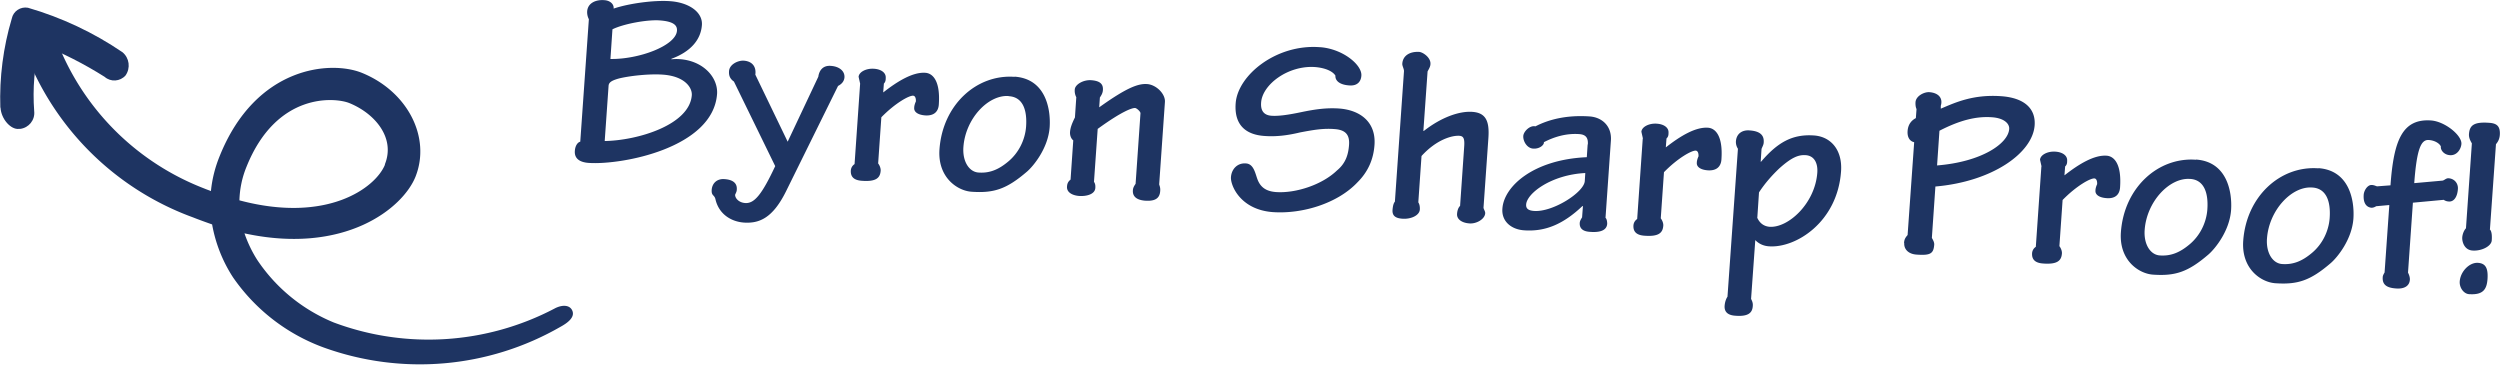 <svg xmlns="http://www.w3.org/2000/svg" viewBox="0 0 148.38 21.64"><defs><clipPath id="clippath"><path stroke-width="0" fill="none" d="M0 .45h34v21.19H0z" /></clipPath><style>.cls-3{stroke-width:0;fill:#1e3462}
</style></defs><path class="cls-3" d="M34.95 1.14a.91.91 0 0 1-.1-.47c.04-.52.56-.7 1.02-.66.34.02.58.24.55.5.88-.3 2.38-.51 3.35-.44 1.14.08 1.94.66 1.89 1.41-.06.88-.67 1.59-1.81 2.01v.03c.18-.02.33-.02.49-.01 1.41.1 2.28 1.09 2.22 2.06-.23 3.22-5.66 4.23-7.61 4.1-.6-.04-.87-.3-.83-.73.02-.27.15-.49.32-.53l.51-7.26Zm.94 7.23c1.94-.03 5.04-.95 5.17-2.72.03-.46-.43-1.13-1.72-1.22-.82-.06-2.05.08-2.65.24-.41.12-.56.23-.57.43l-.23 3.28Zm.34-4.87c1.67.03 3.89-.78 3.95-1.68.02-.3-.17-.55-1.04-.61-.75-.05-2.15.21-2.79.53l-.12 1.77ZM43.54 4.83c-.2-.16-.29-.32-.27-.61.03-.42.56-.64.87-.62.57.04.75.43.69.83l1.92 3.98 1.82-3.86c.04-.31.23-.68.74-.64.49.03.84.3.81.69-.02.22-.16.39-.38.5l-3.1 6.28c-.79 1.58-1.59 1.89-2.49 1.83-.79-.06-1.5-.53-1.69-1.4-.07-.26-.24-.18-.22-.54.03-.4.32-.67.75-.64.48.03.77.22.74.62 0 .12-.06.21-.1.31 0 .23.25.47.6.49.55.04 1-.53 1.78-2.19l-2.46-5.04ZM51.05 4.96l-.09-.4c.02-.28.43-.51.91-.48.45.03.72.25.7.54 0 .1 0 .23-.11.34l-.04.52h.01c.88-.69 1.77-1.21 2.49-1.16.46.03.9.51.8 1.89-.03.42-.29.67-.8.64-.43-.03-.68-.2-.66-.45 0-.13.05-.27.1-.38.01-.18-.04-.33-.16-.34-.24-.02-1.07.44-1.89 1.28l-.19 2.74c.08.1.16.28.15.43-.03.45-.3.66-1.11.6-.48-.03-.69-.24-.66-.63a.49.49 0 0 1 .22-.36l.33-4.77ZM60.22 4.55c1.84.13 2.15 1.91 2.08 2.99-.09 1.26-.96 2.31-1.34 2.64-1.23 1.06-1.99 1.29-3.3 1.2-.84-.06-2.02-.85-1.9-2.52.19-2.65 2.21-4.46 4.45-4.3h.02Zm-.36 1.15c-1.21-.08-2.56 1.34-2.68 3.03-.06.87.35 1.47.89 1.51.66.05 1.2-.17 1.78-.66.61-.51.99-1.27 1.05-2.06.07-.97-.18-1.76-1.02-1.81h-.02ZM64.93 10.79c.07.11.09.2.08.37-.03.39-.56.5-.97.47-.37-.03-.74-.2-.71-.56.01-.18.07-.3.21-.41l.16-2.33c-.11-.08-.21-.27-.19-.51.02-.24.11-.49.29-.85l.08-1.2a.827.827 0 0 1-.09-.46c.02-.3.51-.58.97-.55.57.04.72.26.7.58-.01.21-.12.35-.18.45l-.04.58c1.62-1.16 2.31-1.42 2.85-1.38s1.09.59 1.05 1.07l-.34 4.88c.02.09.08.19.06.4-.03.46-.34.61-.9.57-.51-.04-.75-.26-.72-.62.01-.16.08-.26.16-.38l.29-4.19c0-.1-.22-.3-.32-.31-.15-.01-.72.15-2.22 1.24l-.22 3.14ZM78.35 2.8c1.36.1 2.5 1.06 2.45 1.69-.02.33-.22.62-.72.58-.6-.04-.84-.3-.82-.58-.15-.25-.58-.46-1.21-.51-1.6-.11-3.13 1.04-3.2 2.11-.04.54.22.75.61.78.42.03 1-.05 1.8-.22.78-.16 1.45-.26 2.21-.21 1.26.09 2.2.8 2.11 2.15-.06.9-.41 1.63-1 2.22-1.2 1.28-3.31 1.9-5.03 1.78-1.93-.14-2.52-1.58-2.49-2.07.03-.48.38-.86.89-.82.49.03.56.66.71 1.01.18.42.51.65 1.08.69 1.18.08 2.74-.44 3.61-1.28.51-.42.68-.93.72-1.54.04-.64-.27-.88-.88-.92-.66-.05-1.24.05-2.03.2-.79.19-1.46.26-2.11.21-1.06-.07-1.81-.61-1.71-1.94.12-1.66 2.4-3.52 4.98-3.33h.02ZM86.9 8.74c.04-.51-.03-.66-.28-.68-.42-.03-1.35.21-2.25 1.2l-.19 2.75c.07.11.1.25.09.43-.03.37-.57.58-1.04.54-.45-.03-.6-.21-.58-.52.02-.24.06-.4.14-.49l.54-7.75c0-.14-.11-.31-.1-.44.03-.49.46-.73 1-.7.24.02.7.35.67.72 0 .15-.1.31-.17.44l-.25 3.53h.03c1.02-.8 2.1-1.19 2.89-1.13s1.01.55.94 1.55l-.29 4.13c0 .09.11.22.1.34-.02.34-.51.63-.93.6-.46-.03-.76-.25-.74-.56.01-.17.06-.37.18-.48l.24-3.47ZM94.24 8.58c.03-.39-.11-.59-.5-.62-.81-.06-1.53.18-2.11.48.04.12-.21.41-.64.38-.37-.03-.6-.45-.58-.75.02-.28.41-.65.72-.57.81-.42 1.87-.68 3.21-.59.76.05 1.33.59 1.27 1.43l-.32 4.59c.07.05.1.22.1.35-.03.46-.56.52-1.03.48-.49-.03-.61-.27-.6-.51 0-.13.08-.25.14-.35l.05-.67h-.03c-1.14 1.08-2.21 1.53-3.46 1.44-.76-.05-1.35-.53-1.29-1.29.09-1.32 1.84-2.91 5.01-3.05l.05-.76Zm-.15 1.69c-2.01.1-3.47 1.2-3.51 1.87-.02.27.18.36.47.38 1.11.08 2.96-1.1 3.01-1.77l.03-.48ZM97.51 8.22l-.09-.4c.02-.28.43-.51.91-.48.45.03.72.25.7.54 0 .1 0 .23-.12.34l-.04.52h.01c.88-.69 1.77-1.21 2.49-1.16.46.03.9.51.8 1.89-.03.42-.29.67-.8.64-.43-.03-.68-.2-.66-.45 0-.13.05-.27.1-.38.01-.18-.04-.33-.16-.34-.24-.02-1.07.44-1.89 1.28l-.19 2.74c.08.1.16.28.15.43-.03.45-.3.66-1.11.6-.48-.03-.69-.24-.66-.63a.49.49 0 0 1 .22-.36l.33-4.77ZM104.52 9.59h.01c.97-1.13 1.84-1.64 3.13-1.55 1.03.07 1.7.89 1.61 2.13-.21 3.01-2.68 4.56-4.27 4.45-.33-.02-.61-.15-.82-.37l-.25 3.49c.07.14.12.26.1.44-.03.43-.33.61-1.02.56-.34-.02-.68-.14-.65-.59.02-.24.09-.42.17-.54l.62-8.78a.74.74 0 0 1-.12-.44c.04-.52.45-.68.8-.65.64.04.88.29.85.71 0 .15-.11.31-.13.4l-.05.76Zm-.23 3.32c.16.36.42.52.73.55 1.12.08 2.71-1.39 2.84-3.21.04-.54-.16-1-.68-1.04-.42-.03-.82.11-1.57.78-.4.38-.84.86-1.21 1.43l-.1 1.5ZM113.01 14.42c.01-.2.07-.31.21-.47l.39-5.51c-.24-.05-.42-.27-.39-.67.03-.4.24-.63.49-.76l.04-.54c-.05-.09-.07-.26-.06-.41.03-.37.52-.61.82-.59.55.04.82.36.68.81v.17c.85-.36 1.91-.86 3.59-.74 1.39.1 2.05.75 1.98 1.73-.12 1.65-2.52 3.34-5.89 3.63l-.21 3.05c.05.09.15.25.14.4-.04.54-.23.65-1.06.59-.51-.04-.74-.35-.72-.68Zm1.95-4.6c2.65-.21 4.24-1.3 4.29-2.17.02-.31-.3-.64-1.02-.69-.94-.07-1.92.18-3.12.8l-.14 2.05ZM121.17 9.88l-.09-.4c.02-.28.43-.51.91-.48.45.03.72.25.7.54 0 .1 0 .23-.12.34l-.04.52h.01c.88-.69 1.77-1.21 2.49-1.16.46.03.9.51.8 1.89-.03.42-.29.67-.8.63-.43-.03-.68-.2-.66-.45 0-.13.05-.27.1-.38.01-.18-.04-.33-.16-.34-.24-.02-1.07.44-1.89 1.28l-.19 2.74c.08.1.16.28.15.43-.03.45-.3.66-1.11.6-.48-.03-.69-.24-.66-.63a.49.49 0 0 1 .22-.36l.33-4.77ZM130.34 9.47c1.84.13 2.15 1.91 2.08 2.99-.09 1.26-.96 2.31-1.34 2.64-1.23 1.06-1.99 1.29-3.3 1.2-.84-.06-2.02-.85-1.9-2.52.19-2.65 2.21-4.46 4.45-4.3h.01Zm-.37 1.15c-1.21-.08-2.56 1.34-2.68 3.03-.06.87.35 1.47.89 1.51.66.05 1.2-.17 1.78-.66.61-.51.99-1.27 1.05-2.06.07-.97-.18-1.76-1.01-1.82h-.01ZM137.6 9.98c1.84.13 2.15 1.91 2.08 2.99-.09 1.26-.96 2.31-1.34 2.64-1.23 1.06-1.99 1.29-3.3 1.2-.84-.06-2.02-.85-1.9-2.52.19-2.65 2.21-4.46 4.45-4.3h.02Zm-.37 1.15c-1.21-.09-2.56 1.34-2.68 3.03-.06.87.35 1.47.89 1.51.66.05 1.2-.17 1.78-.66.61-.51.99-1.27 1.05-2.06.07-.97-.18-1.76-1.02-1.82h-.02ZM141.8 12.17l-.77.07c-.08.05-.17.09-.28.09-.21-.02-.5-.17-.46-.77.02-.27.24-.6.48-.58.12 0 .24.06.31.08l.8-.06c.19-2.66.7-3.97 2.41-3.85.82.06 1.83.88 1.8 1.39-.02.3-.26.7-.68.67-.34-.02-.57-.29-.54-.52-.09-.19-.38-.36-.72-.38-.46-.03-.71.54-.86 2.56l1.68-.15c.11-.02.21-.15.36-.14.37.03.58.33.55.65-.03.43-.22.75-.53.73a.57.57 0 0 1-.31-.1l-1.83.17-.29 4.15c.07.14.12.29.11.43-.03.39-.37.55-.83.51-.58-.04-.81-.25-.78-.67 0-.09.06-.19.11-.28l.28-3.99ZM146.55 17.46c-.33-.02-.59-.4-.56-.76.04-.57.56-1.13 1.08-1.1.43.03.61.28.57.94-.04.63-.26.97-1.07.92h-.02Zm1.24-3.83c.1.11.12.36.1.64-.02.34-.6.64-1.14.6-.48-.03-.63-.51-.61-.79.02-.22.12-.43.22-.53l.35-5.04c-.09-.16-.19-.33-.17-.57.04-.49.28-.72 1.2-.65.46.03.66.21.63.71-.02.3-.15.46-.23.56l-.36 5.09Z" /><g clip-path="url(#clippath)"><path class="cls-3" d="M.02 6.39C-.04 4.6.19 2.81.7 1.1c.09-.44.52-.72.96-.64 2 .58 3.89 1.47 5.61 2.64.41.34.49.94.18 1.38-.32.36-.88.4-1.24.08-1.22-.77-2.5-1.42-3.84-1.95-.33 1.3-.44 2.65-.34 3.99.06.52-.32.99-.84 1.05h-.08C.66 7.7.07 7.09.03 6.38m6.11-1.87s.04.04.06.05c-.02-.02-.04-.03-.06-.05" /><path class="cls-3" d="M2.26 2.37c.45-.24 1-.07 1.24.38 1.59 3.88 4.71 6.93 8.63 8.44.09.04.29.11.39.15.07-.72.25-1.42.52-2.08 2.15-5.34 6.58-5.68 8.43-4.94 2.72 1.1 4.12 3.83 3.19 6.17-.75 1.87-4.2 4.65-10.15 3.36.19.55.44 1.08.76 1.58 1.11 1.66 2.69 2.95 4.54 3.71 4.28 1.6 9.04 1.3 13.09-.82.44-.24.9-.24 1.06.1.19.4-.26.74-.7.98-4.28 2.46-9.42 2.9-14.06 1.22-2.18-.8-4.05-2.25-5.37-4.16a8.47 8.47 0 0 1-1.24-3.14c-.34-.12-.79-.28-1.14-.42a16.82 16.82 0 0 1-9.71-9.22c-.08-.25-.07-.51.01-.76s.27-.45.51-.55m20.58 7.39c.64-1.57-.58-3.02-2.1-3.64-.83-.34-4.32-.68-6.11 3.78-.26.63-.4 1.3-.42 1.99 5.21 1.39 8.09-.75 8.64-2.12" /></g></svg>
